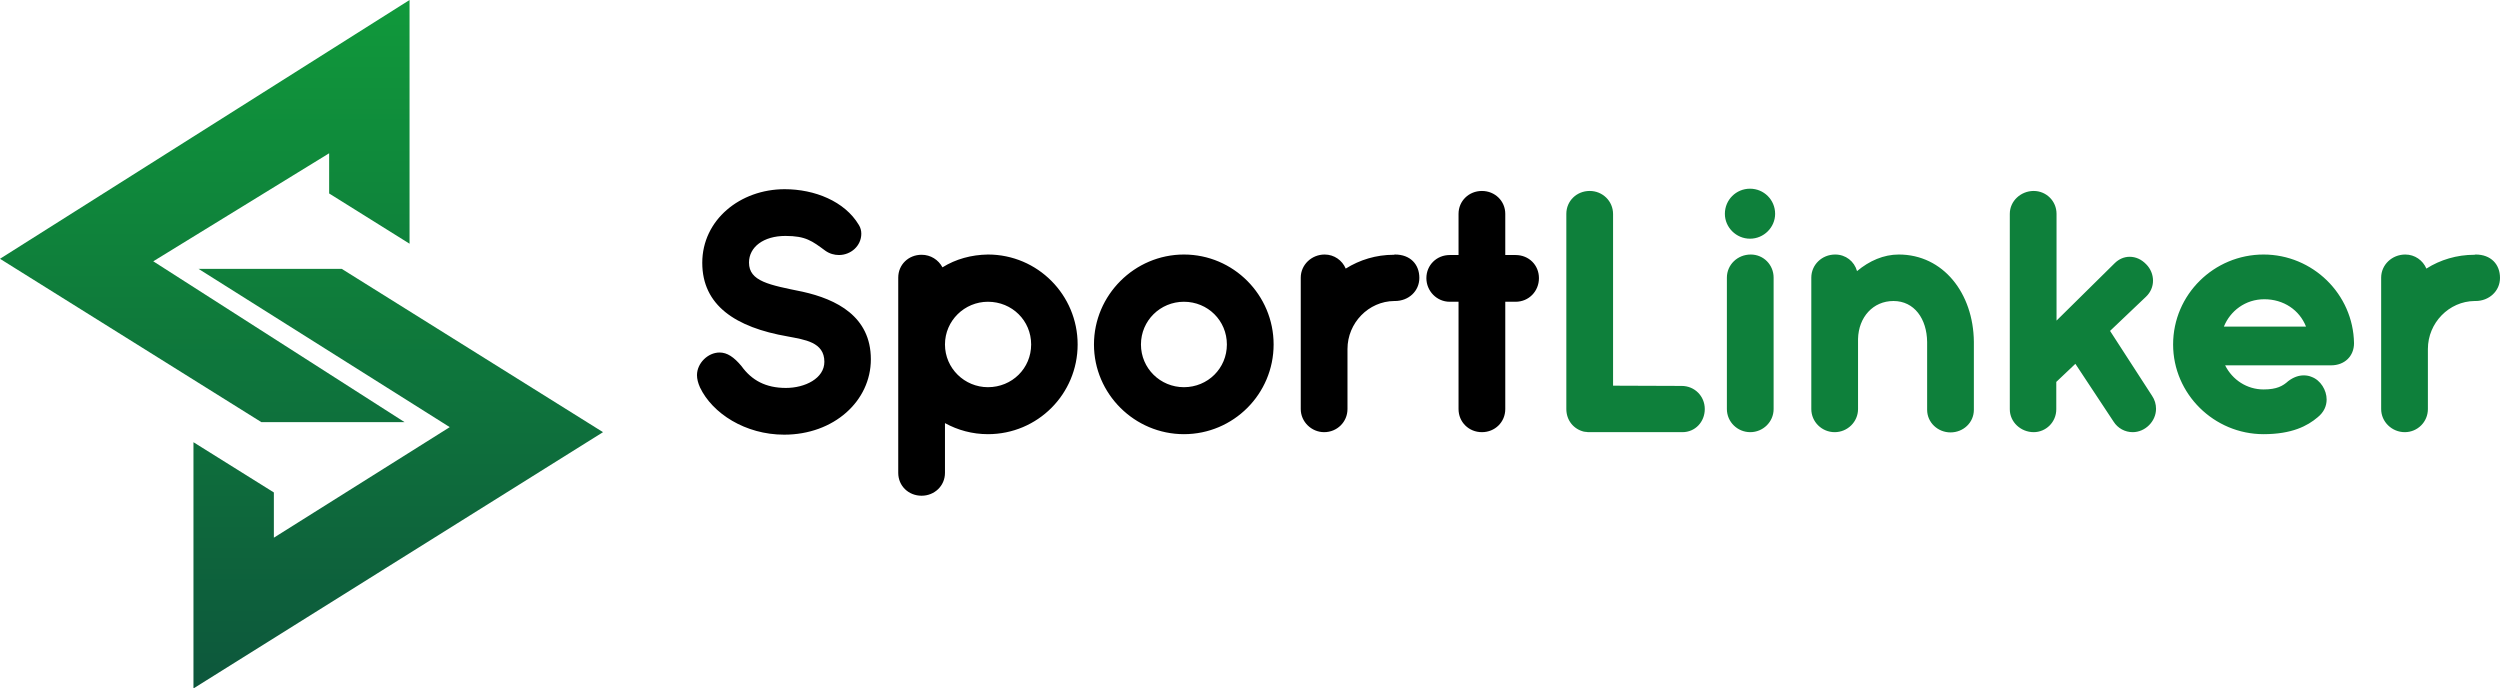 <svg version="1.2" xmlns="http://www.w3.org/2000/svg" viewBox="0 0 995 274" width="995" height="274">
	<title>logo_full_sponsor</title>
	<defs>
		<linearGradient id="g1" x2="1" gradientUnits="userSpaceOnUse" gradientTransform="matrix(0,274,-240,0,120,0)">
			<stop offset="0" stop-color="#10993b"/>
			<stop offset="1" stop-color="#0d573c"/>
		</linearGradient>
	</defs>
	<style>
		.s0 { fill: url(#g1) } 
		.s1 { fill: #000000 } 
		.s2 { fill: #0e803b } 
	</style>
	<path id="Wypełnienie kolorem 1" class="s0" d="m131 61v16l32 20v-97l-163 103 104 65h57l-100-64zm-52 46h57l104 65-163 102v-98l32 20v18l70-44z"/>
	<path id="SportLinker" class="s1" aria-label="SportLinker"  d="m313.5 133.9c6.7 1.3 14.6 2.2 14.6 10.1 0 6.6-7.7 10.4-15.3 10.4-8 0-13.6-3-17.7-8.7-3-3.6-5.7-5.4-8.7-5.4-4.7 0-9 4.3-9 9 0 1.5 0.4 3.1 1.2 4.9 4.9 10.3 18 18.8 33.5 18.8 19.8 0 34.5-13.4 34.5-30 0-17.1-13.7-23.9-27.2-26.9-13.2-2.7-21.3-4.1-21.3-11.6 0-6.2 5.8-10.6 14.5-10.6 8.1 0 10.6 2 15.9 5.9 1.7 1.2 3.6 1.7 5.4 1.7 4.7 0 8.9-3.6 8.9-8.5 0-1.2-0.3-2.4-1-3.5-5.6-9.4-17.6-14.2-29.5-14.2-17.7 0-32.8 12.2-32.8 29.3 0 16.9 13.2 25.7 34 29.3zm62.6 54.3v-19.8c5.1 2.8 10.9 4.4 17.1 4.4 19.8 0 35.7-16 35.7-35.7 0-19.7-15.9-35.8-35.7-35.8-6.6 0.1-12.8 1.8-18.1 5.1-1.6-3-4.7-5-8.3-5-5.2 0-9.3 3.9-9.3 9.1v77.7c0 5.2 4.1 9.1 9.3 9.1 5.1 0 9.3-3.9 9.3-9.1zm17.1-34.1c-9.3 0-17.1-7.5-17.1-17 0-9.5 7.8-17 17.1-17 9.6 0 17.2 7.5 17.2 17 0 9.5-7.6 17-17.2 17zm78-52.8c-19.6 0-35.8 16.1-35.8 35.8 0 19.7 16.2 35.7 35.8 35.7 19.7 0 35.7-16 35.7-35.7 0-19.7-16-35.8-35.7-35.8zm0 52.8c-9.4 0-17.1-7.5-17.1-17 0-9.5 7.7-17 17.1-17 9.5 0 17.1 7.5 17.1 17 0 9.5-7.6 17-17.1 17zm56-52.8c-5.2 0-9.5 4.1-9.5 9.2v52.3c0 5.1 4.3 9.2 9.3 9.2 5.2 0 9.3-4.1 9.3-9.2v-23.9c0-10.4 8.4-19 18.6-19.1h0.3c5.4 0 9.7-3.9 9.7-9.2 0-5.4-3.6-9.3-9.7-9.3l-0.5 0.1c-7 0-13.5 2-19.1 5.5-1.4-3.3-4.6-5.6-8.4-5.6zm53.3 0.2h-3.5c-5.2 0-9.3 4-9.3 9.2 0 5.1 4.1 9.4 9.3 9.4h3.5v42.7c0 5.2 4.1 9.2 9.3 9.2 5.2 0 9.3-4 9.3-9.2v-42.7h4.1c5.3 0 9.3-4.2 9.3-9.4 0-5.2-4-9.2-9.3-9.2h-4.1v-16.4c0-5.1-4.1-9.1-9.3-9.1-5.2 0-9.3 4-9.3 9.1z"/>
	<path id="SportLinker" class="s2" aria-label="SportLinker"  d="m631.5 171.9c0.3 0.1 0.5 0.1 0.8 0.1h37.3c5.1 0 8.9-4.1 8.9-9.2 0-5.1-4-9.2-9.2-9.2l-27.3-0.1v-68.3c0-5.2-4.2-9.2-9.3-9.2-5.2 0-9.3 4-9.3 9.1v77.7c0 4.5 2.9 8 7 9l0.8 0.1zm75-86.8c0-5.6-4.5-10-10-10-5.5 0-10 4.4-10 10 0 5.4 4.5 9.9 10 9.9 5.5 0 10-4.5 10-9.9zm-19.2 25.4v52.3c0 5.1 4.2 9.2 9.3 9.2 5.1 0 9.3-4.1 9.3-9.2v-52.3c0-5.1-4-9.2-9.1-9.2-5.3 0-9.5 4.1-9.5 9.2zm43.1-9.2c-5.3 0-9.5 4.1-9.5 9.2v52.3c0 5.1 4.2 9.2 9.3 9.2 5.1 0 9.3-4.1 9.3-9.2v-27.9c0.2-8.7 6-15.1 14.1-15.1 8.3 0 13.3 7.1 13.4 16.3v27c0 5.1 4.3 9 9.3 9 5.1 0 9.3-3.9 9.3-9v-27.1c-0.2-19.3-12.2-34.7-29.9-34.7-6 0-11.7 2.5-16.6 6.6-1.1-3.9-4.5-6.6-8.7-6.6zm123.8 3.9c-1.9-2-4.2-3-6.6-3-2.2 0-4.3 0.9-6 2.6l-23.1 22.8v-42.5c0-5.1-4.1-9.1-9.1-9.1-5.1 0-9.5 4-9.5 9.1v77.8c0 5.1 4.4 9.1 9.5 9.1 4.9 0 9-4 9-9.1v-10.9l7.6-7.2 15.2 23c1.7 2.7 4.6 4.2 7.6 4.2 5 0 9.3-4.3 9.3-9.3 0-1.8-0.5-3.6-1.6-5.2l-16.7-25.8 14.3-13.6c1.9-1.8 2.8-4.1 2.8-6.4 0-2.3-0.9-4.7-2.7-6.5zm31.4 40.2h42.2c5.3 0 9.1-3.6 9.1-8.8-0.3-19.6-16.5-35.3-36-35.3-19.7 0-36 15.9-36 35.8 0 19.7 16.3 35.7 36 35.7 11.3 0 17.5-3.3 21.5-6.7 2.5-2 3.6-4.5 3.6-7.1 0-3.7-2.4-7.7-6-9-0.9-0.4-2-0.6-3.1-0.6-2 0-4.1 0.7-6.2 2.3-2.1 1.9-4.5 3.3-9.8 3.3-6.6 0-12.4-3.8-15.3-9.6zm32.2-15.4h-32.7c2.5-6.2 8.5-10.9 16.1-10.9 7.7 0 14 4.3 16.6 10.9zm39.5-28.7c-5.3 0-9.6 4.1-9.6 9.2v52.3c0 5.1 4.3 9.2 9.4 9.2 5.1 0 9.2-4.1 9.2-9.2v-23.9c0-10.4 8.4-19 18.6-19.1h0.4c5.3 0 9.7-3.9 9.7-9.2 0-5.4-3.6-9.3-9.7-9.3l-0.5 0.1c-7 0-13.6 2-19.1 5.5-1.4-3.3-4.6-5.6-8.4-5.6z"/>
</svg>